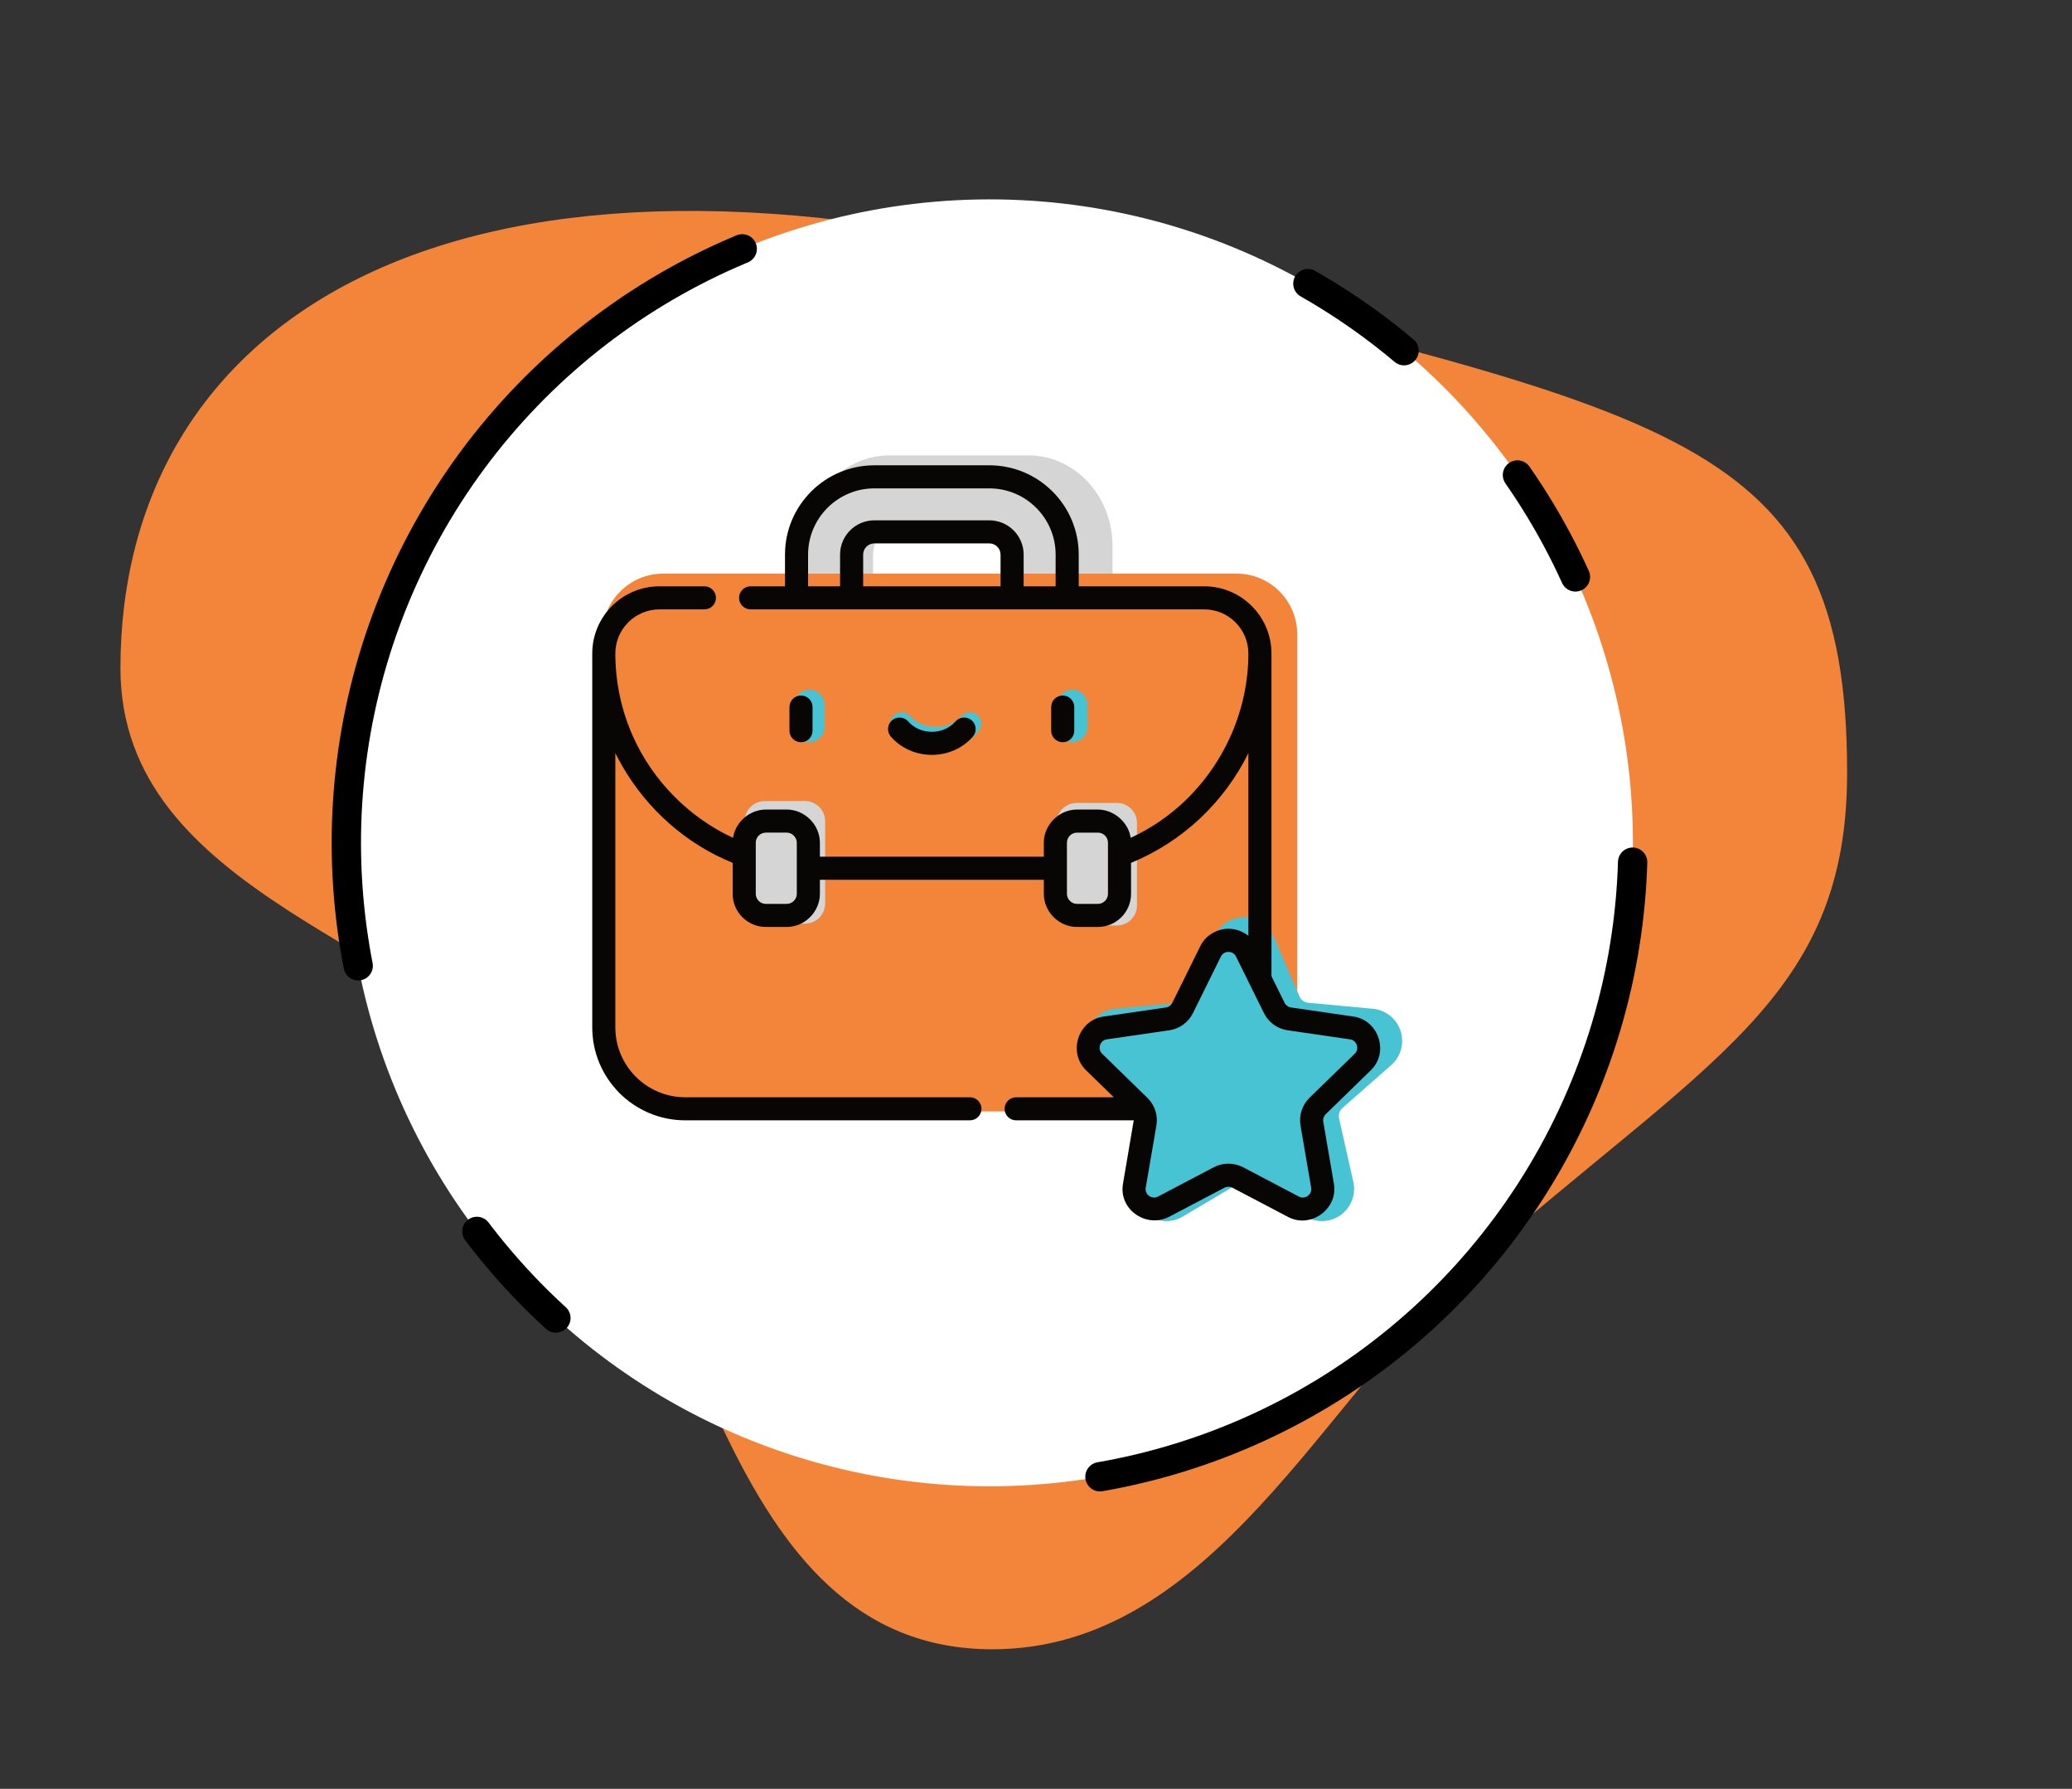 <?xml version="1.0" encoding="UTF-8" standalone="no"?>
<!DOCTYPE svg PUBLIC "-//W3C//DTD SVG 1.1//EN" "http://www.w3.org/Graphics/SVG/1.1/DTD/svg11.dtd">
<svg width="100%" height="100%" viewBox="0 0 526 454" version="1.1" xmlns="http://www.w3.org/2000/svg" xmlns:xlink="http://www.w3.org/1999/xlink" xml:space="preserve" xmlns:serif="http://www.serif.com/" style="fill-rule:evenodd;clip-rule:evenodd;stroke-linecap:round;stroke-linejoin:round;stroke-miterlimit:1.5;">
    <rect x="0" y="0" width="526" height="454" fill="#333333" stroke="none"/>
    <g transform="matrix(1,0,0,1,-3424.37,0)">
        <g id="Sondages-auprès-du-personnel" serif:id="Sondages auprès du personnel" transform="matrix(1,0,0,1,3369.06,-42.542)">
            <rect x="55.305" y="42.542" width="525.032" height="453.437" style="fill:none;"/>
            <g transform="matrix(1,0,0,1,30.332,36.455)">
                <path d="M165.881,284.151C131.69,245.688 55.554,233.104 55.554,175.659C55.554,89.071 136.801,32.608 295.96,72.862C449.661,111.735 493.891,115.617 493.891,202.205C493.891,259.674 458.372,274.921 398.273,327.77C361.214,360.359 332.821,424.669 276.902,424.669C207.283,424.669 202.773,325.653 165.881,284.151Z" style="fill:rgb(243,133,59);"/>
            </g>
            <g transform="matrix(0.821,-0.572,0.572,0.821,-521.267,530.261)">
                <circle cx="835.225" cy="248.403" r="163.208" style="fill:white;stroke:black;stroke-width:7.44px;stroke-dasharray:29.78,74.44,223.33,148.89;"/>
            </g>
            <g transform="matrix(1.092,0,0,1.174,-3699.47,67.882)">
                <path d="M3677.52,76.861C3688.31,76.861 3697.07,85.62 3697.07,96.409L3697.07,111.106C3697.07,120.305 3690.7,128.028 3682.14,130.105C3682.33,129.334 3675.66,128.529 3675.66,127.701L3676.18,98.565C3675.14,94.358 3674.71,94.722 3672.17,91.94L3651.66,91.94C3646.01,91.941 3641.41,92.906 3641.41,98.565L3641.41,127.701C3641.41,128.614 3641.53,129.5 3641.76,130.343C3632.63,128.695 3625.7,120.703 3625.7,111.106L3625.7,96.409C3625.7,85.62 3634.46,76.861 3645.25,76.861L3677.52,76.861Z" style="fill:rgb(213,213,213);"/>
            </g>
            <g transform="matrix(1.037,0,0,1.074,-3503.46,21.82)">
                <path d="M3749.36,169.175C3749.36,161.268 3742.71,154.848 3734.52,154.848L3594.14,154.848C3585.95,154.848 3579.3,161.268 3579.3,169.175L3579.3,267.607C3579.3,275.514 3585.95,281.934 3594.14,281.934L3734.52,281.934C3742.71,281.934 3749.36,275.514 3749.36,267.607L3749.36,169.175Z" style="fill:rgb(243,133,59);"/>
            </g>
            <g transform="matrix(1,0,0,1,-3375.48,41.406)">
                <path d="M3640.14,180.076C3640.14,177.944 3638.41,176.213 3636.27,176.213C3634.14,176.213 3632.41,177.944 3632.41,180.076L3632.41,185.644C3632.41,187.776 3634.14,189.507 3636.27,189.507C3638.41,189.507 3640.14,187.776 3640.14,185.644L3640.14,180.076Z" style="fill:rgb(71,195,211);"/>
            </g>
            <g transform="matrix(1,0,0,1,-3369.06,55.526)">
                <path d="M3650.36,186.26L3650.56,186.542L3650.39,186.311L3650.36,186.26Z" style="fill:rgb(71,195,211);"/>
            </g>
            <g transform="matrix(1.025,0,0,1.025,-3460.43,51.823)">
                <path d="M3649.77,185.561L3650.21,186.167L3650.15,186.124L3649.77,185.561Z" style="fill:rgb(71,195,211);"/>
            </g>
            <g transform="matrix(1.025,0,0,1.025,-3460.43,51.823)">
                <path d="M3649.53,185.142L3649.59,185.285L3649.54,185.22L3649.53,185.142Z" style="fill:rgb(71,195,211);"/>
            </g>
            <g transform="matrix(1.025,0,0,1.025,-3460.43,51.823)">
                <path d="M3654.18,182.099L3654.25,182.214L3654.14,182.078L3654.18,182.099Z" style="fill:rgb(71,195,211);"/>
            </g>
            <g transform="matrix(1,0,0,1,-3308.75,41.406)">
                <path d="M3640.14,180.076C3640.14,177.944 3638.41,176.213 3636.27,176.213C3634.14,176.213 3632.41,177.944 3632.41,180.076L3632.41,185.644C3632.41,187.776 3634.14,189.507 3636.27,189.507C3638.41,189.507 3640.14,187.776 3640.14,185.644L3640.14,180.076Z" style="fill:rgb(71,195,211);"/>
            </g>
            <g transform="matrix(1,0,0,1,-3366.63,44.066)">
                <path d="M3631.41,206.886C3631.41,204.069 3629.13,201.782 3626.31,201.782L3616.1,201.782C3613.28,201.782 3610.99,204.069 3610.99,206.886L3610.99,227.782C3610.99,230.599 3613.28,232.886 3616.1,232.886L3626.31,232.886C3629.13,232.886 3631.41,230.599 3631.41,227.782L3631.41,206.886Z" style="fill:rgb(213,213,213);"/>
            </g>
            <g transform="matrix(1,0,0,1,-3287.46,44.542)">
                <path d="M3631.41,206.886C3631.41,204.069 3629.13,201.782 3626.31,201.782L3616.1,201.782C3613.28,201.782 3610.99,204.069 3610.99,206.886L3610.99,227.782C3610.99,230.599 3613.28,232.886 3616.1,232.886L3626.31,232.886C3629.13,232.886 3631.41,230.599 3631.41,227.782L3631.41,206.886Z" style="fill:rgb(213,213,213);"/>
            </g>
            <g transform="matrix(0.75,0,0,0.75,-2432.42,109.934)">
                <path d="M3728.05,227.115C3729.78,223.115 3733.72,220.523 3738.07,220.523C3742.43,220.523 3746.37,223.115 3748.1,227.115L3756.8,247.3C3757.06,247.897 3757.47,248.414 3757.99,248.796C3758.52,249.178 3759.14,249.412 3759.79,249.472L3781.67,251.512C3786.01,251.916 3789.69,254.862 3791.04,259.005C3792.39,263.149 3791.14,267.696 3787.87,270.572L3771.36,285.087C3770.87,285.516 3770.51,286.069 3770.31,286.688C3770.11,287.306 3770.08,287.967 3770.22,288.602L3775.04,310.047C3776,314.297 3774.33,318.709 3770.81,321.27C3767.28,323.831 3762.57,324.05 3758.83,321.827L3739.92,310.613C3739.36,310.281 3738.72,310.106 3738.07,310.106C3737.42,310.106 3736.79,310.281 3736.23,310.613L3717.32,321.827C3713.57,324.05 3708.86,323.831 3705.34,321.27C3701.82,318.709 3700.15,314.297 3701.11,310.047L3705.93,288.602C3706.07,287.967 3706.04,287.306 3705.84,286.688C3705.64,286.069 3705.28,285.516 3704.79,285.087L3688.28,270.572C3685.01,267.696 3683.76,263.149 3685.11,259.005C3686.45,254.862 3690.14,251.916 3694.47,251.512L3716.36,249.472C3717.01,249.412 3717.63,249.178 3718.15,248.796C3718.68,248.414 3719.09,247.897 3719.35,247.3L3728.05,227.115Z" style="fill:rgb(71,195,211);"/>
            </g>
            <g transform="matrix(1,0,0,1,-3369.45,28.205)">
                <path d="M3651.67,200.148L3651.22,199.526L3651.03,199.244L3650.97,199.097L3650.75,198.041C3650.75,196.43 3652.06,195.122 3653.67,195.122C3654.45,195.122 3655.16,195.429 3655.7,195.955L3655.81,196.095C3655.83,196.106 3655.84,196.117 3655.85,196.129L3655.86,196.14C3657.43,197.785 3659.61,198.797 3662.01,198.797C3662.12,198.797 3662.22,198.795 3662.33,198.792L3662.33,204.686C3662.22,204.688 3662.11,204.689 3662.01,204.689C3657.57,204.689 3653.69,202.88 3651.67,200.148ZM3672.98,200.148C3670.96,202.88 3667.08,204.689 3662.64,204.689C3662.54,204.689 3662.43,204.688 3662.33,204.686L3662.33,198.792C3662.43,198.795 3662.53,198.797 3662.64,198.797C3665.04,198.797 3667.22,197.785 3668.8,196.14L3668.81,196.129C3668.82,196.117 3668.83,196.106 3668.84,196.095L3668.95,195.955C3669.49,195.429 3670.2,195.122 3670.98,195.122C3672.59,195.122 3673.9,196.43 3673.9,198.041L3673.68,199.097L3673.62,199.244L3673.43,199.526L3672.98,200.148ZM3653.71,200.959L3653.7,200.959L3653.67,200.959L3653.69,200.959L3653.7,200.959L3653.71,200.959L3653.71,200.959L3653.72,200.959L3653.75,200.959L3653.71,200.959ZM3670.86,200.957L3670.87,200.957L3670.91,200.959L3670.94,200.959L3670.98,200.959L3670.96,200.959L3670.95,200.959L3670.94,200.959L3670.94,200.959L3670.93,200.959L3670.91,200.959L3670.91,200.959L3670.91,200.959C3670.89,200.958 3670.88,200.958 3670.87,200.957L3670.87,200.957L3670.86,200.957L3670.85,200.957L3670.83,200.956L3670.86,200.957ZM3653.54,200.957C3653.57,200.958 3653.6,200.959 3653.63,200.959C3653.6,200.959 3653.57,200.958 3653.54,200.957ZM3671.11,200.957C3671.08,200.958 3671.05,200.959 3671.02,200.959C3671.05,200.959 3671.08,200.958 3671.11,200.957ZM3653.5,200.955C3653.51,200.955 3653.52,200.955 3653.53,200.956L3653.51,200.955L3653.5,200.955ZM3671.15,200.955C3671.14,200.955 3671.13,200.955 3671.13,200.956L3671.14,200.955L3671.15,200.955ZM3653.42,200.949C3653.43,200.949 3653.44,200.95 3653.45,200.951L3653.44,200.95L3653.42,200.949ZM3671.23,200.949C3671.22,200.949 3671.21,200.95 3671.2,200.951L3671.22,200.95L3671.23,200.949ZM3653.33,200.94L3653.34,200.94C3653.33,200.939 3653.32,200.938 3653.31,200.937L3653.33,200.94ZM3671.32,200.94L3671.31,200.94C3671.32,200.939 3671.33,200.938 3671.34,200.937L3671.32,200.94ZM3654.12,200.925L3654.11,200.927L3654.09,200.93L3654.08,200.932L3654.05,200.935L3654.04,200.936L3654.04,200.936L3654.05,200.935L3654.07,200.932L3654.08,200.932L3654.08,200.931L3654.09,200.93L3654.1,200.928L3654.11,200.927L3654.12,200.926L3654.12,200.925L3654.13,200.923L3654.15,200.92L3654.12,200.925ZM3670.52,200.923L3670.55,200.928L3670.58,200.932L3670.61,200.936L3670.58,200.932L3670.54,200.927L3670.53,200.925L3670.5,200.92L3670.52,200.923ZM3653.21,200.922C3653.22,200.924 3653.23,200.926 3653.24,200.928L3653.22,200.925C3653.22,200.924 3653.21,200.923 3653.21,200.922ZM3671.45,200.922C3671.43,200.924 3671.42,200.926 3671.41,200.928L3671.43,200.925C3671.43,200.924 3671.44,200.923 3671.45,200.922ZM3653.17,200.916L3653.13,200.909L3653.17,200.917L3653.19,200.92L3653.17,200.916ZM3671.49,200.916L3671.52,200.909C3671.51,200.911 3671.5,200.913 3671.49,200.916L3671.48,200.917L3671.46,200.92L3671.49,200.916ZM3654.23,200.905L3654.22,200.909L3654.2,200.912L3654.17,200.917L3654.19,200.914L3654.2,200.912L3654.21,200.911L3654.22,200.909L3654.22,200.907L3654.23,200.905L3654.24,200.904L3654.26,200.9L3654.23,200.905ZM3670.42,200.905L3670.44,200.909L3670.45,200.912L3670.48,200.917L3670.46,200.914L3670.45,200.912L3670.45,200.911L3670.44,200.909L3670.43,200.907L3670.42,200.905L3670.41,200.904L3670.39,200.9L3670.42,200.905ZM3654.3,200.891C3654.29,200.893 3654.28,200.895 3654.28,200.896L3654.3,200.893L3654.3,200.891ZM3670.35,200.891C3670.36,200.893 3670.37,200.895 3670.37,200.896L3670.36,200.893L3670.35,200.891ZM3654.35,200.881C3654.36,200.878 3654.37,200.875 3654.38,200.872L3654.37,200.876L3654.35,200.881ZM3670.3,200.881C3670.29,200.878 3670.28,200.875 3670.27,200.872L3670.29,200.876L3670.3,200.881ZM3652.85,200.842L3652.83,200.835L3652.81,200.83L3652.78,200.82L3652.8,200.826L3652.84,200.837L3652.87,200.848L3652.91,200.858C3652.92,200.862 3652.93,200.865 3652.95,200.869L3652.91,200.858L3652.89,200.854L3652.87,200.847L3652.85,200.842ZM3671.84,200.83L3671.87,200.82L3671.85,200.826L3671.84,200.83L3671.83,200.833L3671.82,200.835L3671.82,200.837L3671.8,200.842L3671.79,200.846L3671.78,200.847L3671.78,200.848L3671.76,200.854L3671.75,200.857L3671.74,200.858C3671.73,200.862 3671.72,200.865 3671.7,200.869L3671.74,200.858L3671.76,200.854L3671.78,200.847L3671.8,200.842L3671.82,200.835L3671.84,200.83ZM3654.43,200.858C3654.44,200.857 3654.45,200.855 3654.45,200.854C3654.44,200.857 3654.43,200.86 3654.42,200.863L3654.43,200.858ZM3670.22,200.858C3670.21,200.857 3670.2,200.855 3670.2,200.854C3670.21,200.857 3670.22,200.86 3670.23,200.863L3670.22,200.858ZM3654.52,200.835L3654.5,200.839L3654.49,200.842L3654.47,200.849L3654.49,200.844L3654.49,200.842L3654.5,200.841L3654.5,200.839L3654.51,200.836L3654.52,200.835L3654.52,200.833L3654.54,200.828L3654.52,200.835ZM3670.13,200.835L3670.16,200.842L3670.18,200.849L3670.16,200.844L3670.16,200.842L3670.16,200.841L3670.15,200.839L3670.14,200.836L3670.13,200.835L3670.13,200.833L3670.11,200.828L3670.13,200.835ZM3652.72,200.8L3652.68,200.787L3652.72,200.801L3652.75,200.809L3652.76,200.815L3652.73,200.804L3652.72,200.8ZM3671.93,200.8L3671.97,200.787C3671.96,200.791 3671.94,200.795 3671.93,200.8L3671.93,200.801L3671.92,200.804L3671.9,200.809L3671.89,200.815L3671.92,200.804L3671.93,200.8ZM3654.84,200.716C3654.83,200.721 3654.82,200.725 3654.81,200.73L3654.82,200.723L3654.84,200.716ZM3669.81,200.716C3669.82,200.721 3669.83,200.725 3669.84,200.73L3669.83,200.723L3669.81,200.716ZM3652.49,200.709C3652.5,200.713 3652.51,200.716 3652.52,200.72L3652.51,200.716L3652.49,200.709ZM3672.16,200.709C3672.15,200.713 3672.14,200.716 3672.14,200.72L3672.14,200.716L3672.16,200.709ZM3655,200.64L3654.97,200.654L3654.96,200.658L3654.94,200.671L3654.95,200.664L3654.96,200.658L3654.97,200.656L3654.97,200.654L3654.98,200.652L3655,200.64ZM3669.65,200.64L3669.68,200.654L3669.72,200.671L3669.7,200.664L3669.69,200.658L3669.68,200.656L3669.68,200.654L3669.68,200.652L3669.65,200.64ZM3652.32,200.627C3652.32,200.623 3652.31,200.619 3652.3,200.615C3652.31,200.622 3652.33,200.628 3652.34,200.634L3652.32,200.627ZM3672.33,200.627C3672.34,200.623 3672.34,200.619 3672.35,200.615C3672.34,200.622 3672.33,200.628 3672.31,200.634L3672.33,200.627ZM3655.09,200.59C3655.09,200.594 3655.08,200.598 3655.07,200.602L3655.08,200.599L3655.09,200.59ZM3669.56,200.59C3669.57,200.594 3669.57,200.598 3669.58,200.602L3669.57,200.599L3669.56,200.59ZM3655.31,200.455L3655.29,200.467L3655.28,200.474L3655.27,200.485L3655.26,200.492L3655.24,200.502L3655.23,200.509L3655.21,200.519L3655.2,200.526L3655.19,200.536L3655.17,200.543L3655.16,200.552L3655.15,200.56L3655.12,200.573L3655.14,200.564L3655.15,200.56L3655.15,200.556L3655.16,200.552L3655.16,200.548L3655.17,200.543L3655.18,200.539L3655.19,200.536L3655.19,200.532L3655.2,200.526L3655.21,200.522L3655.21,200.519L3655.22,200.516L3655.23,200.509L3655.24,200.504L3655.24,200.502L3655.24,200.499L3655.26,200.492L3655.26,200.486L3655.27,200.485L3655.27,200.483L3655.28,200.474L3655.29,200.468L3655.29,200.467L3655.3,200.466L3655.31,200.455L3655.32,200.45L3655.32,200.449L3655.31,200.455ZM3669.33,200.45L3669.36,200.468L3669.39,200.486L3669.41,200.504L3669.44,200.522L3669.47,200.539L3669.5,200.556L3669.53,200.573L3669.51,200.56L3669.49,200.552L3669.47,200.536L3669.44,200.519L3669.41,200.502L3669.38,200.485L3669.36,200.467L3669.33,200.449L3669.33,200.45ZM3652.16,200.533C3652.17,200.538 3652.18,200.542 3652.18,200.546C3652.17,200.539 3652.16,200.532 3652.15,200.524L3652.16,200.533ZM3672.49,200.533C3672.48,200.538 3672.48,200.542 3672.47,200.546C3672.48,200.539 3672.49,200.532 3672.5,200.524L3672.49,200.533ZM3651.95,200.39C3651.99,200.422 3652.04,200.453 3652.08,200.482C3652.04,200.453 3651.99,200.422 3651.95,200.39ZM3672.7,200.39C3672.66,200.422 3672.61,200.453 3672.57,200.482C3672.61,200.453 3672.66,200.422 3672.7,200.39ZM3655.38,200.405L3655.36,200.421L3655.38,200.41L3655.38,200.405L3655.39,200.4L3655.4,200.39L3655.38,200.405ZM3669.27,200.405L3669.29,200.421L3669.28,200.41L3669.27,200.405L3669.26,200.4L3669.25,200.39L3669.27,200.405ZM3651.86,200.319L3651.84,200.297L3651.81,200.276L3651.84,200.297L3651.87,200.323L3651.89,200.338L3651.9,200.349L3651.88,200.334L3651.87,200.328L3651.86,200.319ZM3672.82,200.297L3672.8,200.311L3672.79,200.316L3672.78,200.328L3672.77,200.334L3672.75,200.349L3672.76,200.338L3672.77,200.334L3672.77,200.331L3672.78,200.328L3672.78,200.323L3672.79,200.316L3672.8,200.313L3672.8,200.311L3672.8,200.308L3672.82,200.297L3672.82,200.295L3672.82,200.294L3672.82,200.297ZM3651.73,200.203L3651.76,200.228L3651.78,200.252L3651.8,200.263L3651.78,200.248L3651.76,200.226L3651.75,200.221L3651.74,200.208L3651.73,200.202L3651.73,200.203ZM3672.92,200.208L3672.9,200.221L3672.89,200.228L3672.88,200.239L3672.87,200.247L3672.86,200.263L3672.87,200.252L3672.87,200.247L3672.88,200.243L3672.88,200.239L3672.89,200.235L3672.89,200.228L3672.9,200.223L3672.9,200.221L3672.91,200.218L3672.92,200.208L3672.92,200.203L3672.92,200.202L3672.92,200.208ZM3655.65,200.184C3655.63,200.204 3655.61,200.224 3655.59,200.244C3655.61,200.224 3655.63,200.204 3655.65,200.184ZM3669,200.184C3669.02,200.204 3669.04,200.224 3669.07,200.244C3669.04,200.224 3669.02,200.204 3669,200.184ZM3672.98,200.148L3672.97,200.16L3672.95,200.172L3672.98,200.148ZM3655.71,200.129C3655.72,200.121 3655.73,200.112 3655.74,200.104L3655.72,200.117L3655.71,200.129ZM3655.76,200.079C3655.76,200.075 3655.77,200.071 3655.77,200.067L3655.76,200.079C3655.76,200.084 3655.75,200.088 3655.75,200.092L3655.76,200.079ZM3668.89,200.079C3668.89,200.075 3668.88,200.071 3668.88,200.067L3668.9,200.092L3668.89,200.079ZM3656.3,199.306C3656.28,199.347 3656.26,199.387 3656.24,199.427C3656.26,199.387 3656.28,199.347 3656.3,199.306ZM3668.35,199.306C3668.37,199.347 3668.39,199.387 3668.41,199.427C3668.39,199.387 3668.37,199.347 3668.35,199.306ZM3656.38,199.129L3656.37,199.152C3656.37,199.144 3656.38,199.137 3656.38,199.129L3656.38,199.127L3656.39,199.111L3656.38,199.129ZM3668.27,199.129L3668.26,199.111L3668.27,199.129C3668.27,199.137 3668.28,199.144 3668.28,199.152L3668.27,199.129ZM3656.4,199.071C3656.4,199.079 3656.4,199.086 3656.39,199.094L3656.4,199.077L3656.4,199.071ZM3668.25,199.071C3668.25,199.079 3668.25,199.086 3668.26,199.094L3668.25,199.077L3668.25,199.071ZM3656.51,198.717C3656.5,198.768 3656.49,198.819 3656.47,198.869C3656.49,198.819 3656.5,198.768 3656.51,198.717ZM3668.14,198.717C3668.15,198.768 3668.17,198.819 3668.18,198.869C3668.17,198.819 3668.15,198.768 3668.14,198.717ZM3656.59,197.941C3656.59,197.96 3656.59,197.979 3656.59,197.998C3656.59,197.979 3656.59,197.96 3656.59,197.941ZM3668.06,197.941C3668.06,197.96 3668.06,197.979 3668.06,197.998C3668.06,197.979 3668.06,197.96 3668.06,197.941ZM3656.59,197.883C3656.59,197.891 3656.59,197.9 3656.59,197.908L3656.59,197.9L3656.59,197.883ZM3668.07,197.883C3668.07,197.891 3668.07,197.9 3668.06,197.908L3668.07,197.9L3668.07,197.883ZM3656.58,197.801L3656.58,197.848L3656.58,197.83L3656.58,197.813L3656.58,197.804L3656.58,197.801C3656.58,197.787 3656.58,197.774 3656.58,197.761L3656.58,197.801ZM3668.07,197.801L3668.07,197.813L3668.07,197.848L3668.07,197.83L3668.07,197.813L3668.07,197.804L3668.07,197.801C3668.07,197.787 3668.07,197.774 3668.08,197.761L3668.07,197.801ZM3656.5,197.307C3656.51,197.358 3656.52,197.41 3656.53,197.462C3656.52,197.41 3656.51,197.358 3656.5,197.307ZM3668.16,197.307C3668.14,197.358 3668.13,197.41 3668.12,197.462C3668.13,197.41 3668.14,197.358 3668.16,197.307ZM3656.42,197.055L3656.43,197.078L3656.43,197.102L3656.44,197.126L3656.45,197.15L3656.46,197.174L3656.47,197.198L3656.47,197.222L3656.48,197.242L3656.47,197.226L3656.47,197.222L3656.47,197.218L3656.47,197.21L3656.47,197.202L3656.47,197.198L3656.46,197.194L3656.46,197.186L3656.46,197.178L3656.46,197.174L3656.46,197.17L3656.45,197.162L3656.45,197.154L3656.45,197.15L3656.45,197.146L3656.45,197.138L3656.44,197.13L3656.44,197.126L3656.44,197.122L3656.44,197.114L3656.43,197.106L3656.43,197.102L3656.43,197.098L3656.43,197.09L3656.43,197.082L3656.43,197.078L3656.42,197.074L3656.42,197.067L3656.42,197.059L3656.42,197.055L3656.41,197.051L3656.41,197.035L3656.42,197.055ZM3668.24,197.055L3668.23,197.067L3668.23,197.078L3668.22,197.09L3668.22,197.102L3668.21,197.114L3668.21,197.126L3668.21,197.138L3668.2,197.15L3668.2,197.162L3668.19,197.174L3668.19,197.186L3668.19,197.198L3668.18,197.21L3668.18,197.222L3668.17,197.242L3668.18,197.226L3668.18,197.222L3668.18,197.218L3668.18,197.21L3668.18,197.202L3668.19,197.198L3668.19,197.194L3668.19,197.186L3668.19,197.178L3668.19,197.174L3668.2,197.17L3668.2,197.162L3668.2,197.154L3668.2,197.15L3668.2,197.146L3668.21,197.138L3668.21,197.13L3668.21,197.126L3668.21,197.122L3668.21,197.114L3668.22,197.106L3668.22,197.102L3668.22,197.098L3668.22,197.09L3668.22,197.082L3668.23,197.078L3668.23,197.074L3668.23,197.067L3668.23,197.059L3668.24,197.055L3668.24,197.051L3668.24,197.035L3668.24,197.055ZM3656.34,196.873C3656.35,196.9 3656.37,196.927 3656.38,196.954C3656.37,196.927 3656.35,196.9 3656.34,196.873ZM3668.31,196.873C3668.3,196.9 3668.28,196.927 3668.27,196.954C3668.28,196.927 3668.3,196.9 3668.31,196.873ZM3655.9,196.191L3655.89,196.179L3655.88,196.169L3655.88,196.165L3655.88,196.163L3655.9,196.191ZM3668.77,196.165L3668.77,196.169L3668.76,196.179L3668.75,196.191L3668.77,196.169L3668.77,196.163L3668.77,196.165ZM3653.79,200.957L3653.8,200.957L3653.82,200.956L3653.79,200.957L3653.78,200.957L3653.78,200.957L3653.79,200.957Z" style="fill:rgb(71,195,211);"/>
            </g>
            <g transform="matrix(0.452,0,0,1.321,-175.345,-107.959)">
                <g transform="matrix(0.866,0,0,0.296,842.933,200.076)">
                    <path d="M142.869,183.247L142.869,167.886C142.869,163.75 139.516,160.397 135.38,160.397C131.243,160.397 127.891,163.75 127.891,167.886L127.891,183.247C127.891,187.383 131.243,190.732 135.38,190.732C139.516,190.732 142.869,187.383 142.869,183.247Z" style="fill:rgb(8,6,5);fill-rule:nonzero;"/>
                </g>
                <g transform="matrix(0.866,0,0,0.296,842.933,200.076)">
                    <path d="M305.118,190.732C309.251,190.732 312.604,187.383 312.604,183.247L312.604,167.886C312.604,163.75 309.251,160.397 305.118,160.397C300.982,160.397 297.629,163.75 297.629,167.886L297.629,183.247C297.629,187.383 300.982,190.732 305.118,190.732Z" style="fill:rgb(8,6,5);fill-rule:nonzero;"/>
                </g>
                <g transform="matrix(0.866,0,0,0.296,842.933,200.076)">
                    <path d="M220.249,198.935C230.573,198.935 240.261,194.623 246.834,187.106C249.555,183.991 249.235,179.262 246.124,176.541C243.009,173.82 238.28,174.136 235.559,177.251C231.832,181.512 226.249,183.956 220.249,183.956C214.245,183.956 208.666,181.512 204.939,177.251C202.218,174.136 197.489,173.82 194.374,176.541C191.259,179.262 190.943,183.991 193.664,187.106C200.233,194.623 209.925,198.935 220.249,198.935Z" style="fill:rgb(8,6,5);fill-rule:nonzero;"/>
                </g>
                <g transform="matrix(0.866,0,0,0.296,842.933,200.076)">
                    <path d="M493.664,368.771L453.141,362.884C451.363,362.626 449.831,361.511 449.04,359.901L440.498,342.595L440.498,133.114C440.498,109.079 420.942,89.524 396.907,89.524L315.492,89.524L315.492,68.943C315.492,36.982 289.492,10.978 257.532,10.978L182.966,10.978C151.005,10.978 125.002,36.982 125.002,68.943L125.002,89.524L102.686,89.524C98.553,89.524 95.201,92.877 95.201,97.013C95.201,101.146 98.553,104.498 102.686,104.498L396.904,104.498C412.685,104.498 425.519,117.337 425.519,133.114C425.519,168.802 410.611,203.274 385.102,228.116C374.646,238.295 362.432,246.631 349.2,252.771C347.695,242.584 338.249,234.424 327.929,234.424L314.366,234.424C302.713,234.424 292.865,244.295 292.865,255.929L292.865,265.036L147.633,265.036L147.633,255.929C147.633,244.327 137.848,234.424 126.128,234.424L112.569,234.424C102.394,234.424 93.216,242.132 91.423,252.124C91.384,252.342 91.329,252.553 91.294,252.771C62.822,239.555 39.435,215.921 26.557,187.274C18.912,170.342 14.975,151.683 14.975,133.114C14.975,117.337 27.813,104.498 43.591,104.498L72.737,104.498C76.873,104.498 80.222,101.146 80.222,97.013C80.222,92.877 76.873,89.524 72.737,89.524L43.591,89.524C19.556,89.524 0,109.079 0,133.13L0,375.823C0,409.082 27.056,436.139 60.316,436.139L244.947,436.139C249.083,436.139 252.436,432.79 252.436,428.654C252.436,424.517 249.083,421.164 244.947,421.164L60.316,421.164C35.314,421.164 14.975,400.825 14.975,375.823L14.975,197.824C15.029,197.937 15.092,198.046 15.15,198.159C15.633,199.138 16.148,200.104 16.659,201.075C31.7,229.792 56.292,253.422 85.875,266.775C87.548,267.527 89.236,268.252 90.928,268.962C90.974,268.981 91.017,269.005 91.064,269.02L91.064,289.122C91.064,300.977 100.709,310.627 112.569,310.627L126.128,310.627C137.809,310.627 147.633,300.81 147.633,289.122L147.633,280.011L292.865,280.011L292.865,289.122C292.865,300.829 302.666,310.627 314.37,310.627L327.929,310.627C339.785,310.627 349.434,300.981 349.434,289.122L349.434,269.024C349.485,269.005 349.531,268.981 349.582,268.962C366.061,262.167 381.317,252.311 394.284,240.085C407.083,228.015 417.757,213.617 425.523,197.824L425.523,316.377C421.917,313.426 417.254,311.796 412.603,311.796C405.095,311.796 397.477,316.276 394.288,323.18L376.163,359.905C375.371,361.511 373.835,362.626 372.061,362.884C372.061,362.884 331.617,368.763 331.535,368.775C315.126,371.157 308.319,392.006 320.218,403.609L338.233,421.168L274.9,421.168C270.763,421.168 267.411,424.517 267.411,428.654C267.411,432.79 270.763,436.143 274.9,436.143L351.18,436.143C351.177,436.431 344.206,477.273 344.186,477.375C341.364,493.92 359.083,506.271 373.82,498.903L410.065,479.85C411.625,479.032 413.578,479.032 415.133,479.85C415.133,479.85 451.285,498.856 451.383,498.903C465.972,506.575 483.8,493.616 481.012,477.375L474.092,437.012C473.788,435.246 474.373,433.445 475.656,432.19C475.656,432.19 504.907,403.679 504.981,403.609C516.895,391.995 510.081,371.157 493.664,368.771ZM264.802,89.524L175.692,89.524L175.692,68.943C175.692,64.931 178.955,61.668 182.966,61.668L257.532,61.668C261.539,61.668 264.802,64.931 264.802,68.943L264.802,89.524ZM279.777,89.524L279.777,68.943C279.777,56.674 269.797,46.693 257.532,46.693L182.966,46.693C170.697,46.693 160.717,56.674 160.717,68.943L160.717,89.524L139.976,89.524L139.976,68.943C139.976,45.239 159.263,25.953 182.966,25.953L257.532,25.953C281.235,25.953 300.518,45.239 300.518,68.943L300.518,89.524L279.777,89.524ZM112.569,295.652C108.967,295.652 106.039,292.724 106.039,289.122L106.039,255.929C106.039,252.327 108.967,249.399 112.569,249.399L126.128,249.399C129.571,249.399 132.655,252.381 132.655,255.929L132.655,289.122C132.655,292.677 129.688,295.652 126.128,295.652L112.569,295.652ZM314.37,295.652C310.826,295.652 307.843,292.658 307.843,289.122L307.843,255.929C307.843,252.373 310.814,249.403 314.37,249.403L327.929,249.403C331.527,249.403 334.459,252.33 334.459,255.929L334.459,289.126C334.459,292.724 331.527,295.652 327.929,295.652L314.37,295.652ZM494.529,392.88L465.204,421.468C460.389,426.158 458.194,432.919 459.328,439.542L466.252,479.905C467.001,484.271 462.276,487.71 458.35,485.648C458.35,485.648 422.104,466.591 422.1,466.591C416.206,463.488 408.993,463.492 403.095,466.591L366.849,485.648C362.935,487.702 358.194,484.287 358.946,479.905L365.867,439.542C366.946,433.246 365.013,426.833 360.689,422.186C360.483,421.96 330.67,392.88 330.67,392.88C327.461,389.753 329.309,384.225 333.687,383.589L374.214,377.702C380.868,376.736 386.615,372.556 389.59,366.529C389.59,366.529 407.679,329.878 407.714,329.804C409.679,325.823 415.523,325.835 417.484,329.808L435.605,366.529C438.58,372.56 444.33,376.736 450.981,377.702L491.508,383.589C495.843,384.221 497.741,389.749 494.529,392.88Z" style="fill:rgb(8,6,5);fill-rule:nonzero;"/>
                </g>
            </g>
        </g>
    </g>
</svg>
